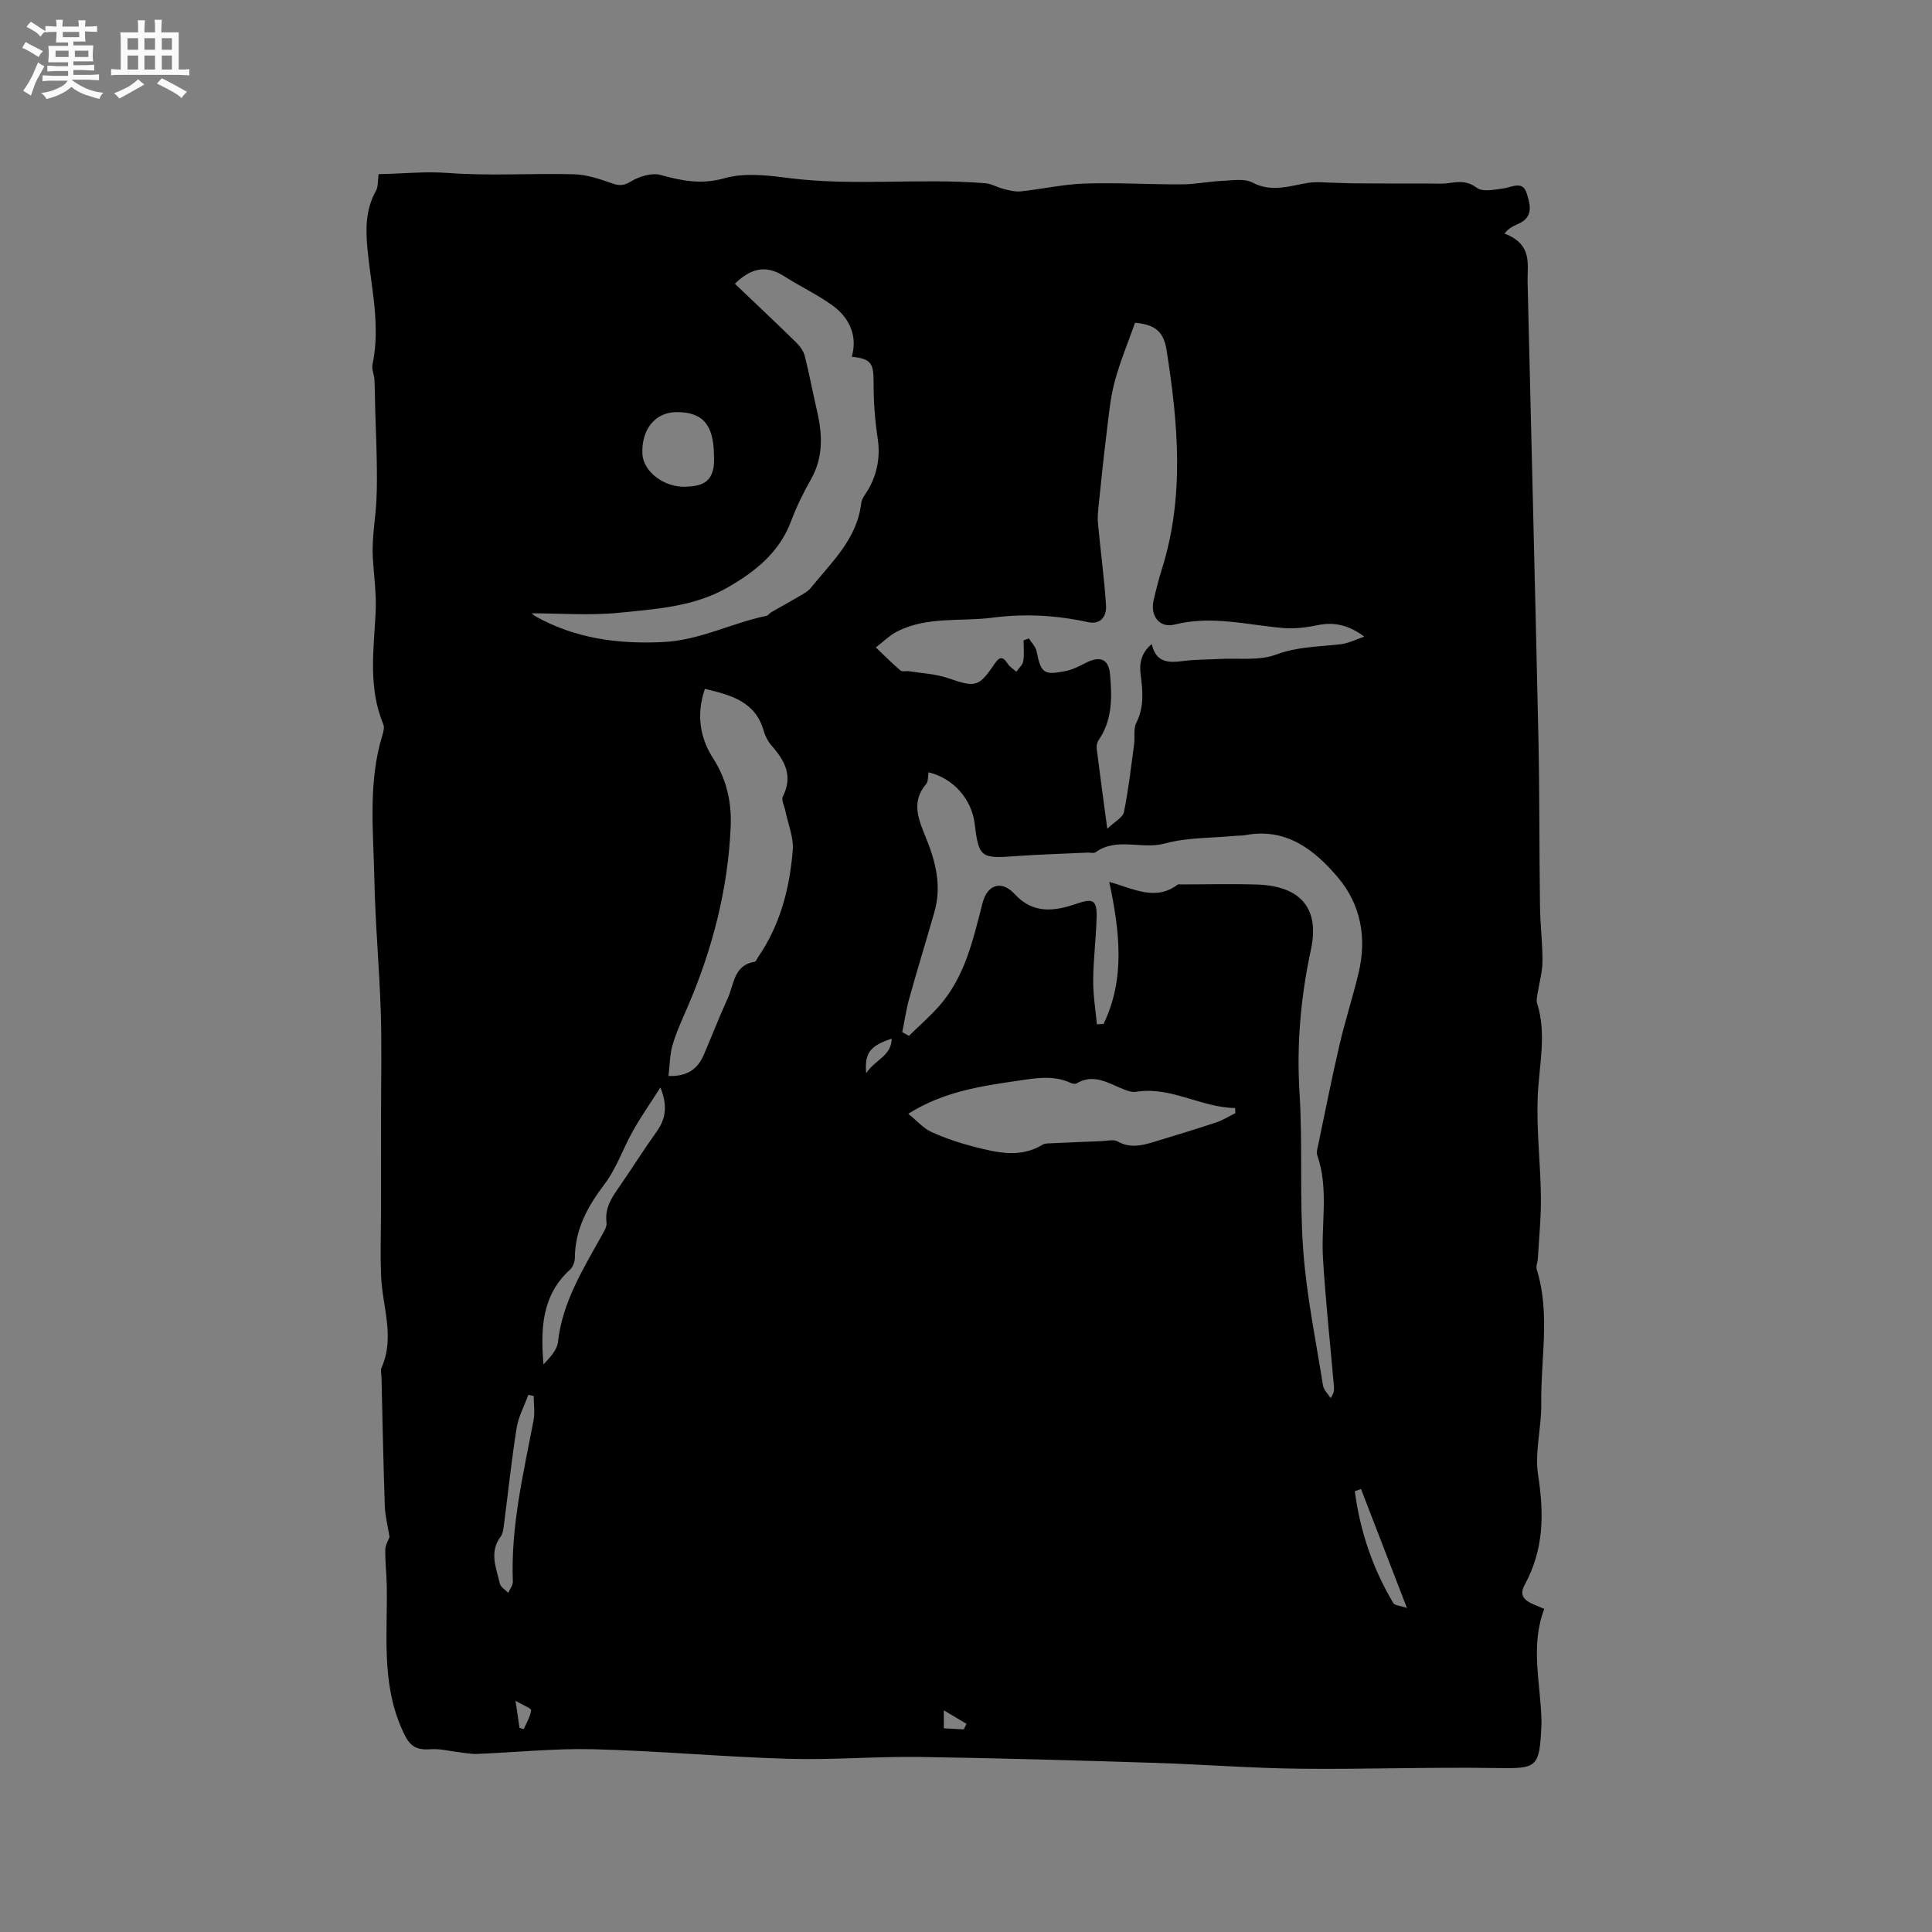 <svg enable-background="new 0 0 400 400" viewBox="0 0 400 400" xmlns="http://www.w3.org/2000/svg"><rect x="0" y="0" width="400" height="400" fill="#808080" stroke="none"/><path d="m6.8 9.5c.6.3 1.3.7 2.1 1.1-.4.4-.7.8-.9 1.2-.7-.4-1.3-.8-1.8-1.1s-1.1-.6-1.6-.8c.2-.4.5-.8.7-1.2.4.2.8.5 1.5.8zm.9 6.9c-.3.6-.5 1.1-.7 1.7s-.4 1.1-.6 1.7c-.6-.4-1.1-.7-1.6-1 .7-1 1.2-1.8 1.5-2.4.3-.5.6-1.1.8-1.7.3-.6.5-1.2.8-1.8.3.3.8.6 1.3.8-.7 1.3-1.2 2.2-1.5 2.7zm.1-11c.4.3 1 .7 1.7 1.1-.5.2-.8.6-1.1 1.1-.5-.6-1-1-1.4-1.2s-.9-.6-1.5-.8c.2-.4.5-.7.9-1.1.5.3.9.6 1.4.9zm10.5 13.1c1 .4 2 .6 3.1.7-.4.4-.7.8-.8 1.3-.9-.2-1.9-.6-3-.9-1-.4-2-.9-2.8-1.6-.5.4-1.1.9-1.9 1.3s-1.9.9-3.3 1.2c-.1-.3-.5-.8-1.1-1.3 1 0 2.1-.3 3.2-.8 1.2-.5 1.9-1 2.3-1.7h-3.2c-.4 0-1 0-2 .1v-1.2c1 0 1.7.1 2 .1h3.3v-1h-2.3c-.2 0-.9 0-2 .1v-1.2c1.2 0 1.9.1 2 .1h2.3v-.8h-4.1c0-.7.1-1.2.1-1.6 0-.5 0-1.1-.1-1.8h4.1v-.7h-2.5c0-.6.1-1.1.1-1.6v-.6h-.5c-.4 0-1 0-1.8.1v-1.3c1.2 0 1.9.1 2.1.1h.2c0-.3 0-.8-.1-1.4h1.4c0 .6-.1 1-.1 1.4h3.4c0-.4 0-.8-.1-1.3h1.5c0 .4-.1.9-.1 1.3.7 0 1.5 0 2.5-.1v1.2c-1 0-1.8-.1-2.5-.1v.6c0 .3 0 .8.1 1.5h-2.5v.8h4.1c0 .7-.1 1.3-.1 1.8s0 1 .1 1.5h-4.1v.8h1.4c.8 0 1.8 0 2.9-.1v1.2c-1 0-1.9-.1-2.8-.1h-1.5v1h3.2c.3 0 1 0 2.1-.1v1.2c-1.1 0-1.8-.1-2.1-.1h-3.4l-.1.1c1.4 1 2.4 1.5 3.4 1.9zm-4.1-6.7v-1.3h-2.7v1.3zm2.2-4.1v-1.1h-3.4v1.1zm1.9 4.1v-1.3h-2.8v1.3z" fill="#fafafb"/><path d="m37 6.7v2.3 5.4c1 0 1.8 0 2.2-.1v1.3c-.6 0-1.5-.1-2.5-.1h-11.9c-.7 0-1.3 0-1.8.1v-1.3c.5 0 1.1.1 2 .1v-5.2c0-1 0-1.8-.1-2.5h3.7c0-1.3 0-2.1-.1-2.5h1.5c0 .4-.1 1.3-.1 2.5h2.2c0-1.2 0-2.1-.1-2.6h1.5c0 .4-.1 1.3-.1 2.6zm-12.3 13.7c-.3-.4-.7-.8-1.1-1.1 1.1-.4 2.1-.9 2.9-1.3.8-.5 1.5-1 2.1-1.6.4.4.9.8 1.3 1.1-2.5 1.4-4.2 2.4-5.2 2.9zm3.9-10.1v-2.4h-2.2v2.4zm0 4.1v-2.9h-2.2v2.9zm3.5-4.1v-2.4h-2.2v2.4zm0 4.1v-2.9h-2.2v2.9zm.4 2.9 1-1.1c.6.3 1.4.7 2.5 1.3s2 1.1 2.7 1.5c-.4.4-.8.8-1.1 1.3-.8-.8-2.5-1.7-5.1-3zm3.1-7v-2.4h-2.1v2.4zm0 4.1v-2.9h-2.1v2.9z" fill="#fafafb"/><path d="m78.39 36.05c4.84-.07 9.53-.6 14.39-.24 8.65.65 17.38.04 26.07.27 2.64.07 5.31.98 7.84 1.87 1.54.54 2.45.53 3.96-.39 1.72-1.04 4.29-1.84 6.11-1.34 4.44 1.22 8.45 2.04 13.23.68 4.01-1.14 8.68-.64 12.96-.08 13.68 1.79 27.42 0 41.08 1.12 1.26.1 2.46.86 3.72 1.17 1.17.29 2.41.63 3.58.51 4.42-.47 8.82-1.47 13.24-1.62 6.73-.22 13.48.2 20.22.17 2.73-.01 5.45-.6 8.19-.72 2.12-.09 4.61-.55 6.31.34 3.96 2.07 7.59.73 11.41.09 2-.33 4.11-.04 6.17-.02 1.15.02 2.3.1 3.45.1 5.26.04 10.53.04 15.79.04 1.26 0 2.54.1 3.78-.08 2.08-.3 3.86-.55 5.88.97 1.18.89 3.59.38 5.4.14 1.82-.24 4.05-1.69 4.88.9.68 2.11 1.59 4.88-1.52 6.33-1.08.5-2.19.93-3.04 2.1 5.88 2.25 4.7 6.34 4.78 9.94.75 31.48 1.55 62.95 2.24 94.43.25 11.65.17 23.3.33 34.95.05 3.81.54 7.62.51 11.43-.02 2.24-.69 4.46-1.03 6.7-.1.62-.26 1.31-.09 1.87 2.07 6.51.37 13 .13 19.53-.25 6.83.58 13.7.67 20.55.05 4.29-.4 8.58-.64 12.87-.04.74-.43 1.55-.23 2.19 2.87 9.17.8 18.5.94 27.75.07 4.95-1.39 10.05-.65 14.84 1.24 7.99 1.21 15.41-2.78 22.7-1.78 3.25 1.6 3.86 4.05 5-2.91 7.6-.78 15.28-.58 22.95.01.42.01.85-.01 1.27-.41 8.79-.89 8.86-9.6 8.72-13.56-.22-27.12.3-40.68.14-9.94-.11-19.87-.9-29.82-1.21-16.2-.5-32.41-.99-48.62-1.22-9.09-.13-18.2.65-27.29.38-13.43-.4-26.83-1.64-40.26-1.98-8.02-.2-16.06.65-24.1.97-1.23.05-2.48-.21-3.72-.35-1.95-.22-3.91-.76-5.83-.62-3.7.27-4.68-1.07-6.18-4.58-4.05-9.48-2.79-19.32-2.95-29.1-.04-2.54-.35-5.08-.31-7.62.01-.99.65-1.97.88-2.64-.36-2.25-.91-4.34-.98-6.44-.31-8.9-.47-17.8-.69-26.7-.02-.64-.23-1.37 0-1.89 2.85-6.37.17-12.68-.08-19.02-.18-4.62-.02-9.26-.02-13.89 0-6.45.01-12.89.01-19.34 0-7.2.17-14.4-.06-21.59-.29-9.09-1.14-18.16-1.32-27.24-.2-10.02-1.36-20.14 1.69-30 .21-.68.41-1.56.16-2.16-3.12-7.43-2.01-15.35-1.6-22.87.22-4.03-.34-7.7-.57-11.57-.24-3.98.55-8.01.75-12.03.14-2.87.1-5.76.05-8.64-.05-3.24-.21-6.47-.3-9.7-.06-2.18-.06-4.36-.17-6.54-.05-1.04-.6-2.15-.4-3.11 1.7-8-.25-15.83-1.02-23.7-.42-4.29-.44-8.4 1.74-12.3.48-.82.35-2.01.55-3.44zm108.41 177.65c.46.25.93.5 1.39.76 2.06-2.02 4.25-3.93 6.17-6.08 5.43-6.09 7.1-13.81 9.06-21.41 1-3.88 3.96-4.8 6.67-1.85 3.85 4.2 8.3 3.53 12.79 1.99 3.37-1.15 4.25-.86 4.16 2.8-.11 4.34-.67 8.67-.71 13.01-.03 3.05.49 6.1.77 9.15.46-.02.92-.05 1.38-.07 4.54-9.41 3.33-19.25 1.18-29.41 5 1.37 9.53 4.06 14.18.55.14-.1.41-.03.63-.03 5.3 0 10.61-.15 15.9.03 8.97.32 12.87 5 11.05 13.43-2.11 9.79-2.99 19.58-2.37 29.64.68 10.86-.03 21.82.77 32.67.69 9.37 2.61 18.65 4.09 27.95.15.94 1.03 1.76 1.58 2.63.7-.99.75-1.69.69-2.38-.77-8.84-1.73-17.67-2.27-26.52-.43-7.14 1.26-14.4-1.2-21.45-.19-.54.04-1.25.17-1.87 1.45-6.93 2.81-13.88 4.42-20.78 1.17-5.05 2.77-9.99 3.98-15.03 1.74-7.24.47-14.17-4.29-19.78-4.85-5.71-10.7-10.34-19.14-8.75-.72.14-1.48.09-2.22.16-4.85.46-9.86.32-14.49 1.58-4.77 1.3-9.92-1.38-14.34 1.83-.35.25-1.04.03-1.57.05-5.07.24-10.16.38-15.22.75-6.89.51-7.38.19-8.2-6.64-.63-5.22-4.44-9.5-9.56-10.73-.16.83-.04 1.89-.51 2.44-3.16 3.68-1.56 7.36-.08 10.99 2.05 5 3.34 10.06 1.81 15.45-1.71 5.99-3.55 11.94-5.22 17.94-.63 2.29-.97 4.65-1.45 6.98zm95.65-81.89c-3.15-2.39-6.21-3.09-9.63-2.38-2.36.49-4.85.8-7.23.59-7.44-.65-14.76-2.64-22.36-.72-3.19.81-5.14-1.8-4.38-5.05.5-2.16 1.05-4.33 1.71-6.44 4.72-15.01 3.35-30.16.97-45.31-.62-3.92-2.46-5.32-6.53-5.67-1.43 4.04-3.12 8.06-4.23 12.23-.91 3.41-1.21 6.99-1.65 10.5-.6 4.79-1.09 9.6-1.59 14.41-.15 1.45-.34 2.93-.21 4.36.52 5.68 1.31 11.33 1.67 17.02.14 2.13-1.02 4.05-3.72 3.46-6.54-1.43-13.06-1.8-19.76-.93-6.57.85-13.43-.3-19.65 2.8-1.66.83-3.03 2.22-4.53 3.36 1.68 1.6 3.32 3.26 5.09 4.77.38.33 1.22.07 1.84.17 2.69.43 5.49.55 8.03 1.42 5.66 1.94 6.31 1.94 9.65-3 1.12-1.66 1.79-1.36 2.73.07.42.64 1.16 1.07 1.75 1.6.5-.72 1.3-1.39 1.43-2.18.23-1.4.07-2.86.07-4.3.37-.14.73-.27 1.1-.41.55.88 1.4 1.7 1.59 2.66.91 4.51 1.46 5.01 6.04 4.09 1.41-.29 2.77-.98 4.07-1.65 3.11-1.6 4.84-.85 5.12 2.48.4 4.68.47 9.33-2.38 13.47-.32.47-.47 1.21-.4 1.78.65 5.22 1.37 10.42 2.19 16.58 1.59-1.53 3.23-2.35 3.45-3.45.94-4.64 1.48-9.37 2.11-14.08.2-1.47-.18-3.16.44-4.39 1.64-3.25 1.37-6.51.92-9.9-.3-2.29 0-4.53 2.29-6.42.89 3.9 3.48 3.9 6.45 3.51 2.51-.33 5.07-.29 7.61-.43 3.91-.22 8.15.41 11.66-.9 4.44-1.66 8.86-1.62 13.33-2.14 1.68-.19 3.29-1.03 4.94-1.58zm-172.4-4.83c.22.17.51.45.86.65 8.23 4.57 17 5.75 26.38 5.3 7.63-.37 14.2-3.95 21.4-5.43.37-.08.64-.55 1-.75 1.97-1.13 3.96-2.22 5.91-3.37.79-.47 1.67-.93 2.23-1.62 4.32-5.37 9.63-10.15 10.48-17.62.11-.98.93-1.88 1.46-2.8 1.9-3.34 2.52-6.83 1.93-10.7-.57-3.73-.84-7.55-.83-11.33.01-4.15-.49-5.01-4.53-5.45 1.17-3.85-.12-7.85-4.02-10.65-3.17-2.27-6.75-3.95-10.04-6.06-3.85-2.47-7.02-1.45-10.13 1.6 4.29 4.09 8.54 8.08 12.7 12.16.78.76 1.52 1.8 1.78 2.83.96 3.79 1.66 7.64 2.55 11.45 1.13 4.88 1.28 9.58-1.33 14.15-1.57 2.75-2.97 5.64-4.08 8.6-2.43 6.49-7.46 10.43-13.12 13.69-6.9 3.97-14.77 4.46-22.42 5.23-6.01.61-12.13.12-18.18.12zm35.89 15.64c-1.77 5.15-1.1 10.03 1.7 14.38 2.85 4.41 3.86 9.21 3.64 14.19-.57 12.93-3.77 25.29-8.87 37.17-1.13 2.62-2.35 5.23-3.15 7.95-.6 2.04-.59 4.25-.85 6.46 3.87.14 6.04-1.45 7.29-4.35 1.67-3.88 3.18-7.84 4.95-11.68 1.33-2.89 1.22-6.91 5.6-7.62.29-.05.49-.66.73-1 4.57-6.65 6.51-14.21 7.15-22.07.22-2.66-.97-5.43-1.52-8.14-.2-1.02-.9-2.28-.53-3.01 2.14-4.22.43-7.39-2.3-10.49-.75-.85-1.34-1.96-1.65-3.06-1.73-6.15-6.84-7.45-12.19-8.73zm42.11 87.97c1.85 1.5 3.14 3.02 4.78 3.77 2.87 1.3 5.9 2.31 8.95 3.09 4.71 1.2 9.5 2.36 14.13-.48.48-.29 1.2-.24 1.81-.27 3.43-.16 6.87-.31 10.3-.44 1.14-.04 2.51-.42 3.38.07 2.51 1.41 4.9.88 7.34.14 4.35-1.32 8.71-2.64 13.02-4.07 1.4-.46 2.69-1.28 4.02-1.94-.03-.35-.06-.71-.08-1.06-7.05-.08-13.24-4.54-20.56-3.35-.76.12-1.66-.19-2.42-.49-3.19-1.24-6.23-3.41-9.86-1.24-.29.17-.87.04-1.23-.13-3.59-1.65-7.26-.97-10.92-.43-7.65 1.12-15.3 2.22-22.66 6.83zm-51.32-5.45c-2.17 3.41-4.07 6.12-5.68 8.99-2.06 3.66-3.42 7.79-5.92 11.08-3.5 4.61-6.06 9.31-6.11 15.21-.01.84-.42 1.91-1.02 2.46-5.9 5.38-6.07 12.34-5.48 19.61 1.32-1.42 2.81-2.95 3-4.64.91-8.18 5.1-14.92 8.95-21.84.51-.91 1.22-1.99 1.1-2.9-.42-3.31 1.41-5.61 3.09-8.05 2.4-3.48 4.64-7.08 7.11-10.5 1.87-2.57 2.65-5.21.96-9.42zm11.08-131.08c-.09-6.22-2.41-8.8-7.86-8.73-4.32.06-7.17 3.59-6.95 8.63.16 3.64 4.46 7 8.99 6.81 3.33-.14 6.24-.79 5.82-6.71zm-37.31 194.96c-.37-.08-.74-.16-1.11-.24-.83 2.29-2.06 4.52-2.43 6.88-1.06 6.66-1.76 13.38-2.63 20.07-.11.82-.2 1.78-.67 2.4-2.43 3.22-.91 6.5-.18 9.72.17.74 1.14 1.29 1.75 1.93.33-.79.98-1.58.95-2.35-.45-11.36 2.18-22.31 4.28-33.33.31-1.64.04-3.38.04-5.08zm171.28 19.26c-.43.16-.85.31-1.28.47 1.08 8.24 3.7 15.99 7.99 23.18.26.44 1.23.46 2.8.98-3.42-8.85-6.46-16.74-9.51-24.63zm-102.45-86.08c1.89-2.88 5.21-3.51 5.29-7.16-4.46 1.48-5.65 2.92-5.29 7.16zm20.21 135.85c.19-.38.38-.77.57-1.15-1.38-.82-2.77-1.64-4.7-2.79v3.72c1.48.08 2.81.15 4.13.22zm-91.98-.32.87.27c.56-1.3 1.37-2.56 1.53-3.9.05-.42-1.67-1.05-3.23-1.97.38 2.56.61 4.08.83 5.6z" fill="#000001"/></svg>